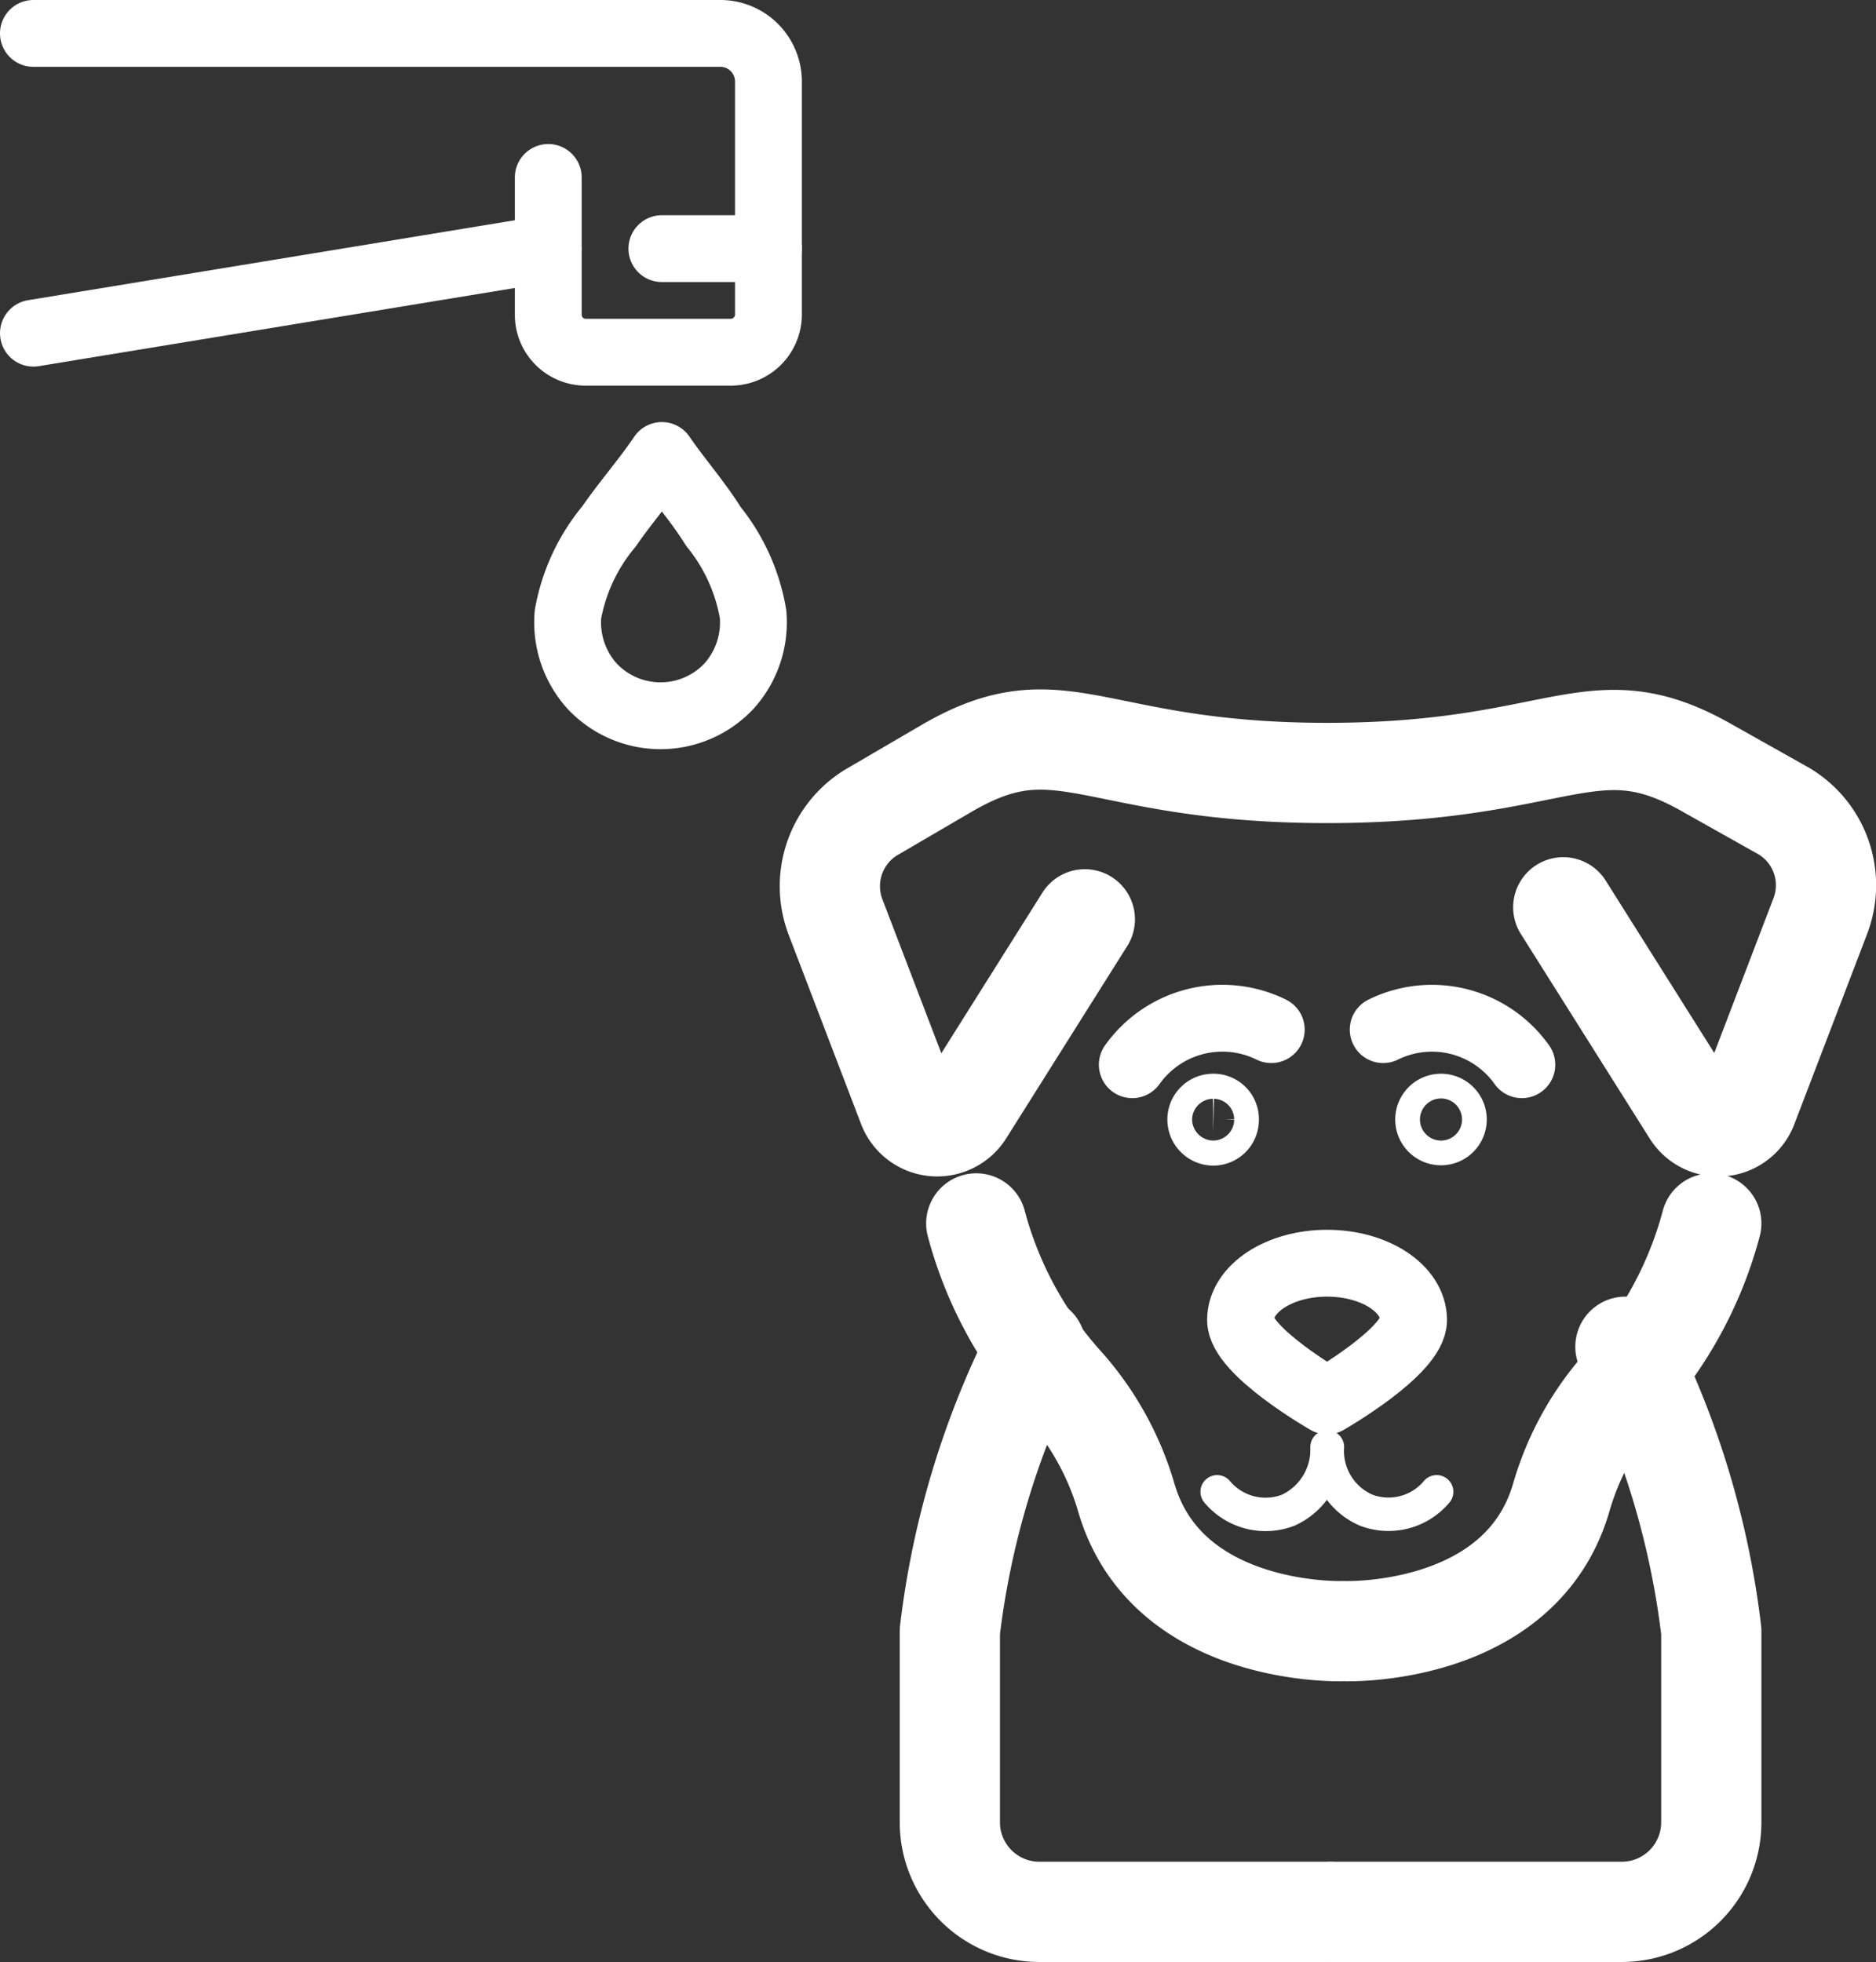 <svg xmlns="http://www.w3.org/2000/svg" viewBox="0 0 56.15 58.71"><rect x="0" y="0" width="56.15" height="58.71" fill="#333333" stroke="none"/><defs><style>.cls-1,.cls-2,.cls-3{fill:none;stroke:#fff;stroke-linecap:round;stroke-linejoin:round;}.cls-1{stroke-width:2px;}.cls-3{stroke-width:3px;}</style></defs><g id="Livello_2" data-name="Livello 2"><g id="Livello_1-2" data-name="Livello 1"><g id="FONTANELLA_CANI" data-name="FONTANELLA CANI"><path class="cls-1" d="M19.81,13.63c-.47.7-1.1,1.42-1.58,2.12A5.67,5.67,0,0,0,17,18.38a2.85,2.85,0,0,0,.72,2.15,2.81,2.81,0,0,0,4.1,0,2.85,2.85,0,0,0,.72-2.15,5.67,5.67,0,0,0-1.19-2.63C20.92,15.05,20.29,14.33,19.81,13.63Z"/><path class="cls-1" d="M1,1H21.57A1.44,1.44,0,0,1,23,2.46V9.4a1.13,1.13,0,0,1-1.11,1.14H17.52A1.12,1.12,0,0,1,16.41,9.4V5.31"/><line class="cls-1" x1="16.41" y1="7.44" x2="1" y2="9.97"/><line class="cls-1" x1="23" y1="7.44" x2="19.81" y2="7.44"/><path class="cls-1" d="M36.68,33.5a.37.37,0,0,1-.37.38.38.38,0,0,1-.37-.38.37.37,0,0,1,.37-.37A.36.36,0,0,1,36.68,33.5Z"/><path class="cls-1" d="M33.89,31.86a3.31,3.31,0,0,1,4.16-1.05"/><path class="cls-1" d="M42.76,33.5a.37.37,0,1,0,.74,0,.37.37,0,0,0-.74,0Z"/><path class="cls-1" d="M45.55,31.86a3.3,3.3,0,0,0-4.15-1.05"/><path class="cls-1" d="M42.31,39.5c0,.94-2.59,2.42-2.59,2.42s-2.59-1.48-2.59-2.42,1.16-1.7,2.59-1.7S42.31,38.56,42.31,39.5Z"/><path class="cls-2" d="M39.72,43.3a2,2,0,0,1-1.16,1.89,1.89,1.89,0,0,1-2.13-.55"/><path class="cls-2" d="M39.73,43.3a1.93,1.93,0,0,0,1.16,1.89A1.88,1.88,0,0,0,43,44.64"/><path class="cls-3" d="M46.79,27.15l3.85,6.11a.93.93,0,0,0,1.67-.17l2.17-5.67a2.58,2.58,0,0,0-1.09-3.15L51.13,23c-3.48-2-4.35.13-11.41.13s-7.93-2.16-11.4-.13l-2.26,1.32A2.59,2.59,0,0,0,25,27.42l2.17,5.67a.94.94,0,0,0,1.68.17l3.62-5.75"/><path class="cls-3" d="M29.22,36.61a11.71,11.71,0,0,0,2.61,4.82,8.74,8.74,0,0,1,1.88,3.38c1.22,4.2,6.51,4,6.51,4s5.29.2,6.51-4a8.61,8.61,0,0,1,1.88-3.38,11.71,11.71,0,0,0,2.61-4.82"/><path class="cls-3" d="M31,40.3a25.54,25.54,0,0,0-2.57,8.51V54.5a2.68,2.68,0,0,0,2.66,2.71h8.67"/><path class="cls-3" d="M48.65,40.3a25.54,25.54,0,0,1,2.57,8.51V54.5a2.68,2.68,0,0,1-2.66,2.71H39.89"/></g></g></g></svg>